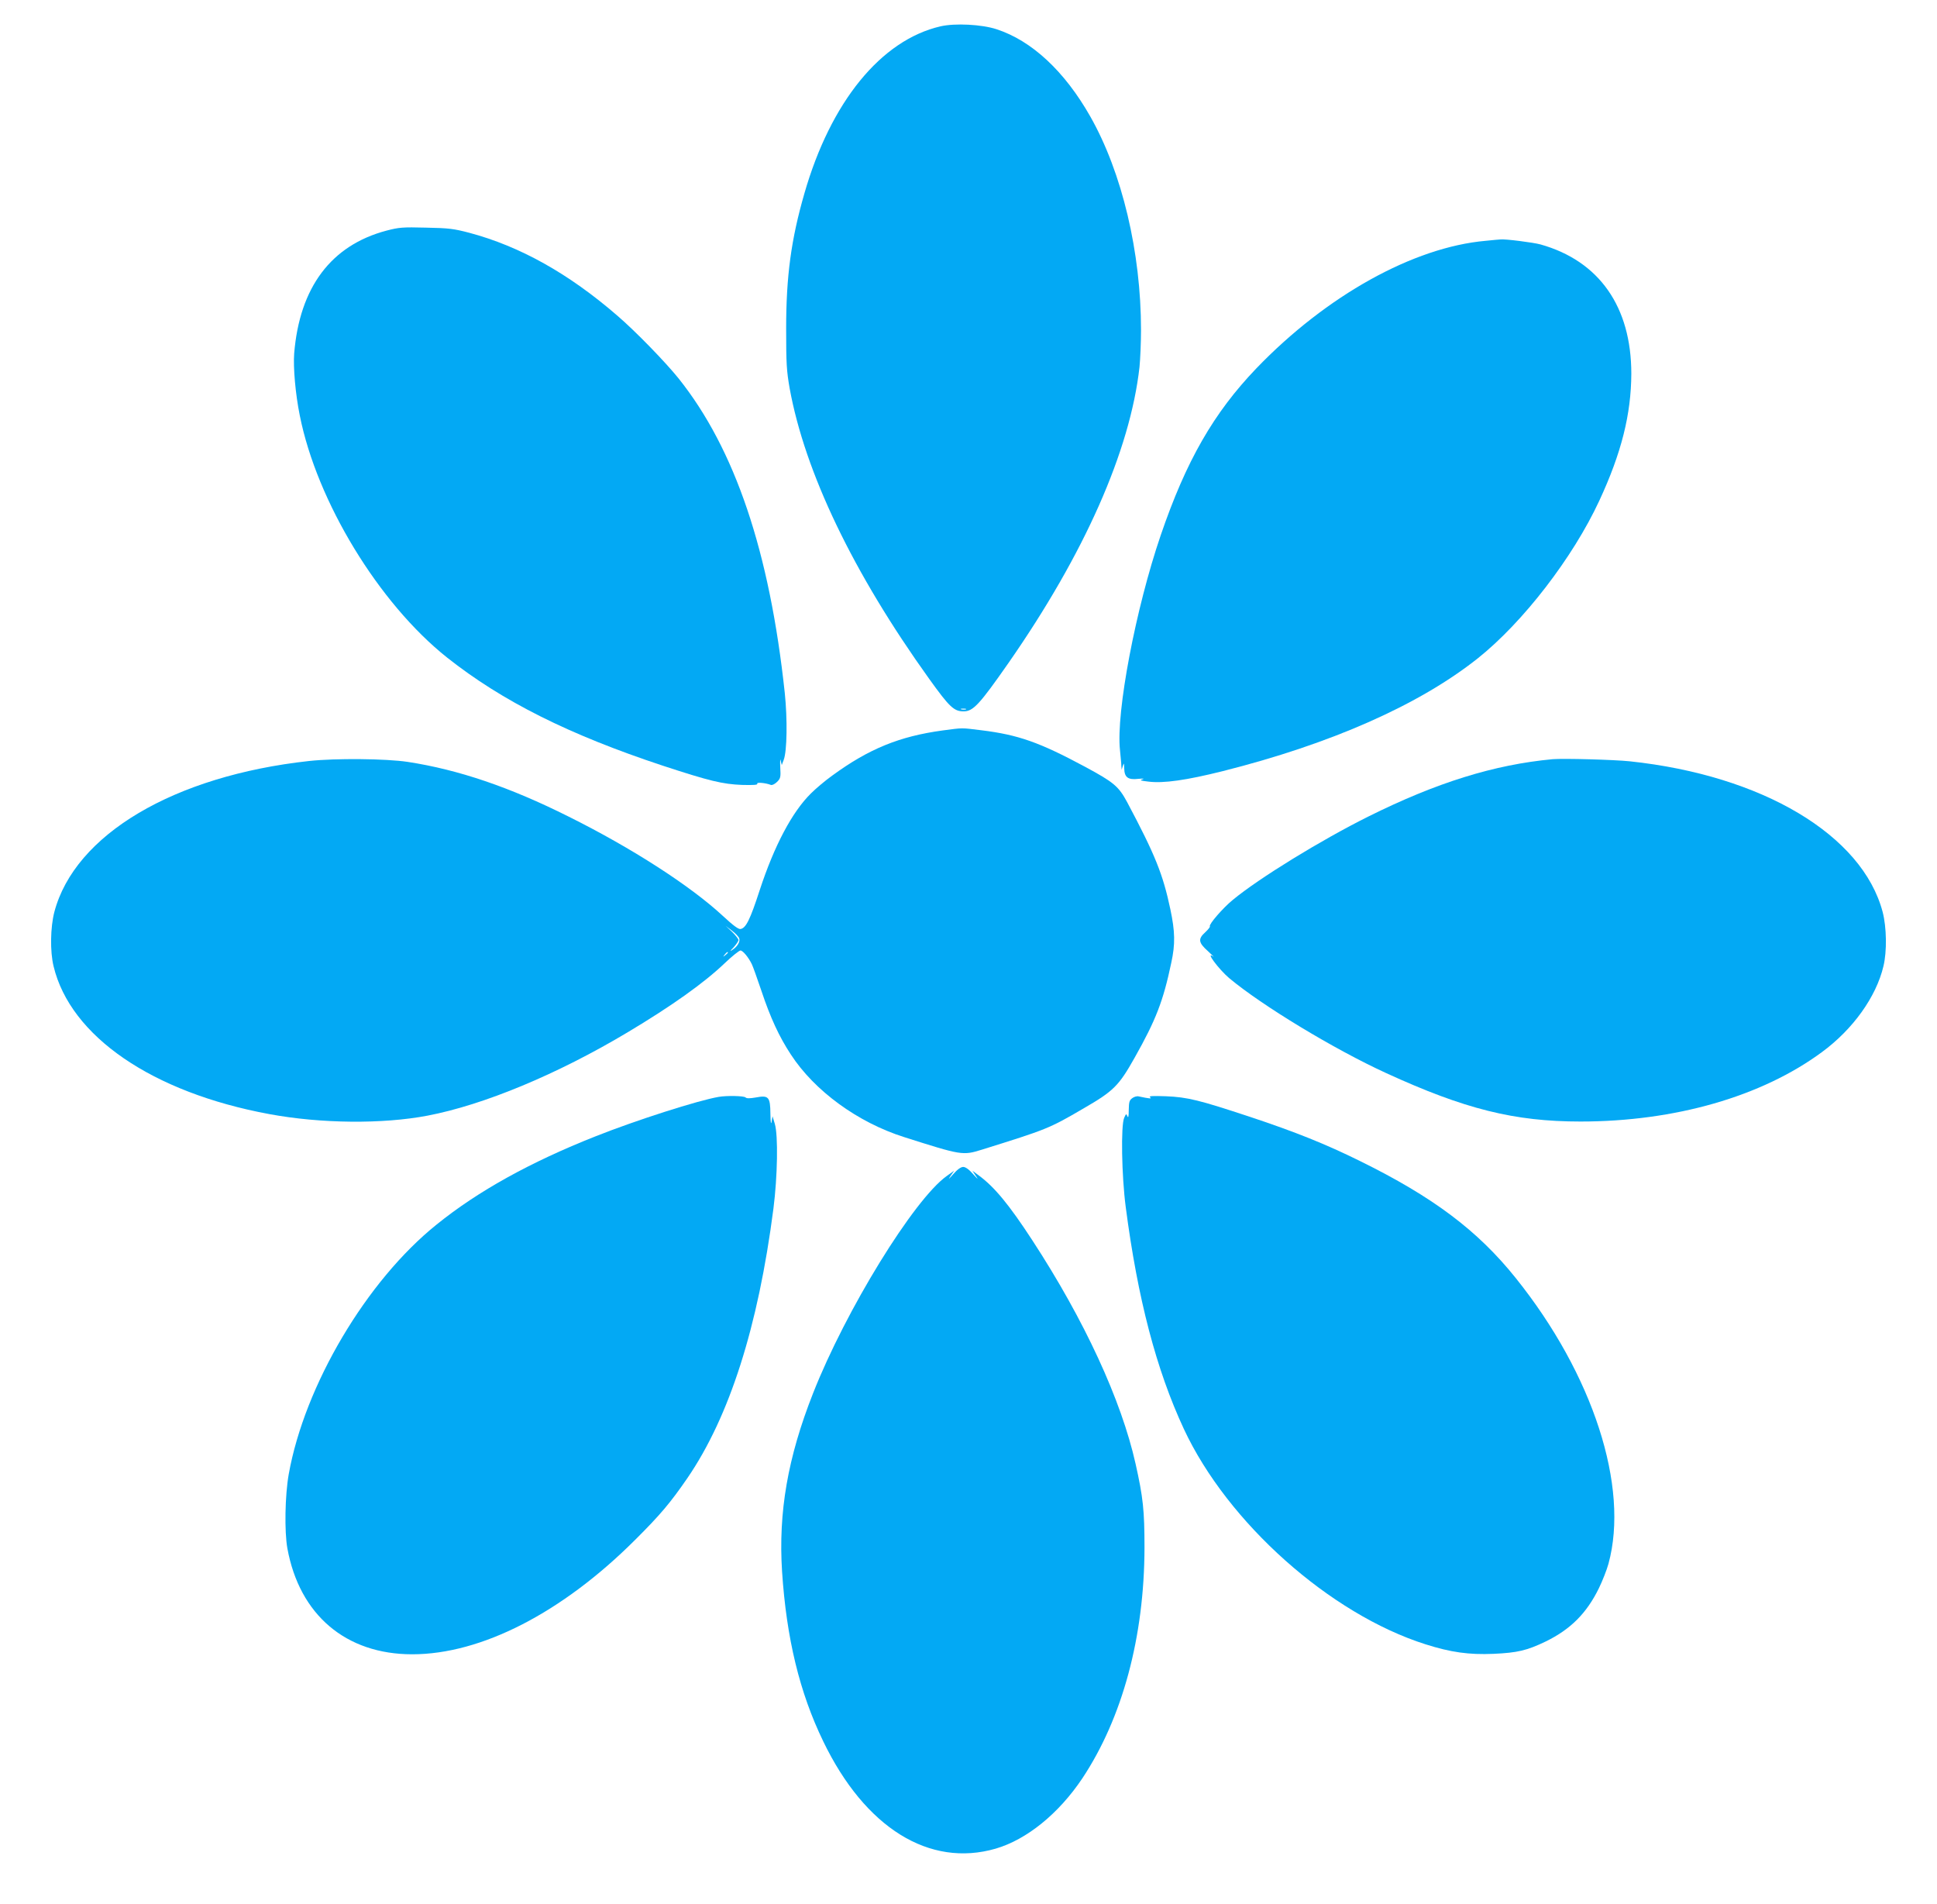 <?xml version="1.0" standalone="no"?>
<!DOCTYPE svg PUBLIC "-//W3C//DTD SVG 20010904//EN"
 "http://www.w3.org/TR/2001/REC-SVG-20010904/DTD/svg10.dtd">
<svg version="1.0" xmlns="http://www.w3.org/2000/svg"
 width="1280pt" height="1258pt" viewBox="0 0 1280 1258"
 preserveAspectRatio="xMidYMid meet">
<g transform="translate(0,1258) scale(0.1,-0.1)"
fill="#03a9f4" stroke="none">
<path d="M6215 12406 c-393 -91 -726 -499 -900 -1106 -87 -302 -120 -545 -120
-890 0 -235 3 -280 23 -395 101 -555 419 -1219 922 -1920 135 -188 164 -215
228 -215 63 0 105 46 295 318 503 722 805 1404 867 1957 5 50 10 160 10 245 0
513 -125 1040 -335 1410 -169 298 -386 501 -620 577 -98 32 -274 41 -370 19z
m168 -4513 c-7 -2 -21 -2 -30 0 -10 3 -4 5 12 5 17 0 24 -2 18 -5z"/>
<path d="M2553 11056 c-365 -97 -573 -374 -609 -811 -7 -93 8 -267 37 -410
113 -569 523 -1242 974 -1600 364 -288 805 -509 1425 -714 308 -101 395 -122
523 -127 77 -2 106 0 101 8 -7 11 54 6 90 -8 9 -3 25 5 41 20 23 23 25 31 21
98 -2 40 0 60 3 43 l7 -30 13 35 c22 57 25 268 7 441 -100 934 -329 1612 -702
2079 -88 109 -282 309 -404 414 -322 279 -645 459 -979 548 -103 27 -135 31
-286 34 -155 4 -178 2 -262 -20z"/>
<path d="M9818 10989 c-478 -42 -1053 -362 -1515 -842 -283 -295 -465 -612
-633 -1104 -165 -483 -296 -1169 -269 -1419 4 -44 9 -90 9 -104 l2 -25 8 25
c7 22 8 19 9 -16 1 -60 25 -78 93 -70 33 3 43 2 28 -3 -21 -6 -14 -9 38 -15
100 -13 252 9 492 69 715 180 1297 437 1685 745 299 238 629 666 803 1041 147
316 211 573 212 840 0 442 -212 745 -600 854 -47 13 -235 37 -265 33 -5 0 -49
-4 -97 -9z"/>
<path d="M6230 7754 c-287 -39 -489 -122 -730 -298 -45 -32 -108 -85 -141
-118 -124 -122 -242 -344 -339 -640 -63 -194 -91 -251 -127 -256 -14 -2 -49
24 -119 89 -212 196 -597 445 -1015 653 -391 196 -731 311 -1064 362 -144 22
-478 25 -653 6 -893 -98 -1548 -486 -1683 -998 -26 -100 -29 -260 -5 -358 111
-463 652 -834 1426 -977 340 -63 748 -67 1046 -10 371 71 857 273 1319 549
293 175 507 327 645 459 48 46 95 83 103 83 16 0 53 -45 75 -90 7 -14 35 -92
63 -175 60 -180 118 -305 195 -422 156 -240 442 -449 749 -546 380 -121 387
-122 513 -83 429 134 444 139 673 273 197 114 232 148 337 335 141 250 189
375 242 627 27 124 25 206 -6 353 -49 232 -101 361 -285 707 -57 106 -88 132
-279 235 -302 162 -441 211 -684 241 -138 17 -119 17 -256 -1z m-1345 -1374
c7 -22 -12 -55 -47 -77 -16 -12 -14 -6 10 18 17 19 32 41 32 48 0 7 -19 31
-42 54 l-43 40 42 -32 c23 -17 45 -41 48 -51z m-75 -94 c0 -2 -8 -10 -17 -17
-16 -13 -17 -12 -4 4 13 16 21 21 21 13z"/>
<path d="M10260 7564 c-386 -36 -766 -154 -1218 -379 -313 -156 -722 -407
-896 -551 -66 -54 -159 -162 -151 -174 3 -4 -11 -21 -30 -39 -50 -45 -46 -69
18 -126 28 -26 44 -42 35 -35 -57 40 35 -83 104 -142 216 -181 695 -471 1038
-628 519 -238 847 -320 1284 -320 624 0 1198 165 1596 459 204 150 358 364
406 567 24 98 21 258 -5 358 -134 509 -795 903 -1671 996 -105 11 -439 20
-510 14z"/>
<path d="M4750 5333 c-136 -23 -546 -154 -815 -261 -428 -169 -777 -362 -1049
-582 -464 -372 -873 -1063 -978 -1650 -25 -141 -29 -379 -9 -490 80 -440 387
-700 825 -700 456 0 990 274 1472 755 167 166 235 247 347 410 277 405 467
998 568 1780 27 211 32 484 9 560 l-15 50 -6 -35 c-4 -24 -7 -7 -8 51 -1 112
-12 124 -96 108 -41 -7 -61 -7 -68 0 -11 11 -124 13 -177 4z"/>
<path d="M7483 5325 c-20 -14 -23 -26 -24 -78 0 -42 -3 -56 -9 -42 -7 18 -9
18 -21 -10 -23 -50 -17 -385 10 -590 79 -606 202 -1075 384 -1466 289 -620
966 -1223 1597 -1423 167 -53 287 -70 449 -63 158 7 222 22 346 82 162 79 269
185 350 350 24 49 53 123 64 163 139 509 -102 1251 -612 1887 -252 315 -548
537 -1032 775 -225 111 -424 191 -725 291 -336 111 -412 130 -555 136 -91 3
-116 2 -105 -7 15 -11 -5 -9 -75 6 -11 3 -30 -2 -42 -11z"/>
<path d="M6300 4823 c-31 -35 -36 -39 -19 -13 l24 35 -49 -35 c-217 -155 -667
-886 -883 -1435 -168 -426 -230 -786 -205 -1178 29 -442 116 -800 272 -1122
276 -572 702 -836 1140 -709 205 60 416 231 572 464 265 399 410 935 411 1525
0 245 -9 331 -59 554 -94 420 -338 949 -682 1476 -154 236 -251 354 -357 431
l-39 29 23 -35 c18 -26 13 -23 -19 13 -27 31 -50 47 -65 47 -15 0 -38 -16 -65
-47z"/>
</g>
</svg>

